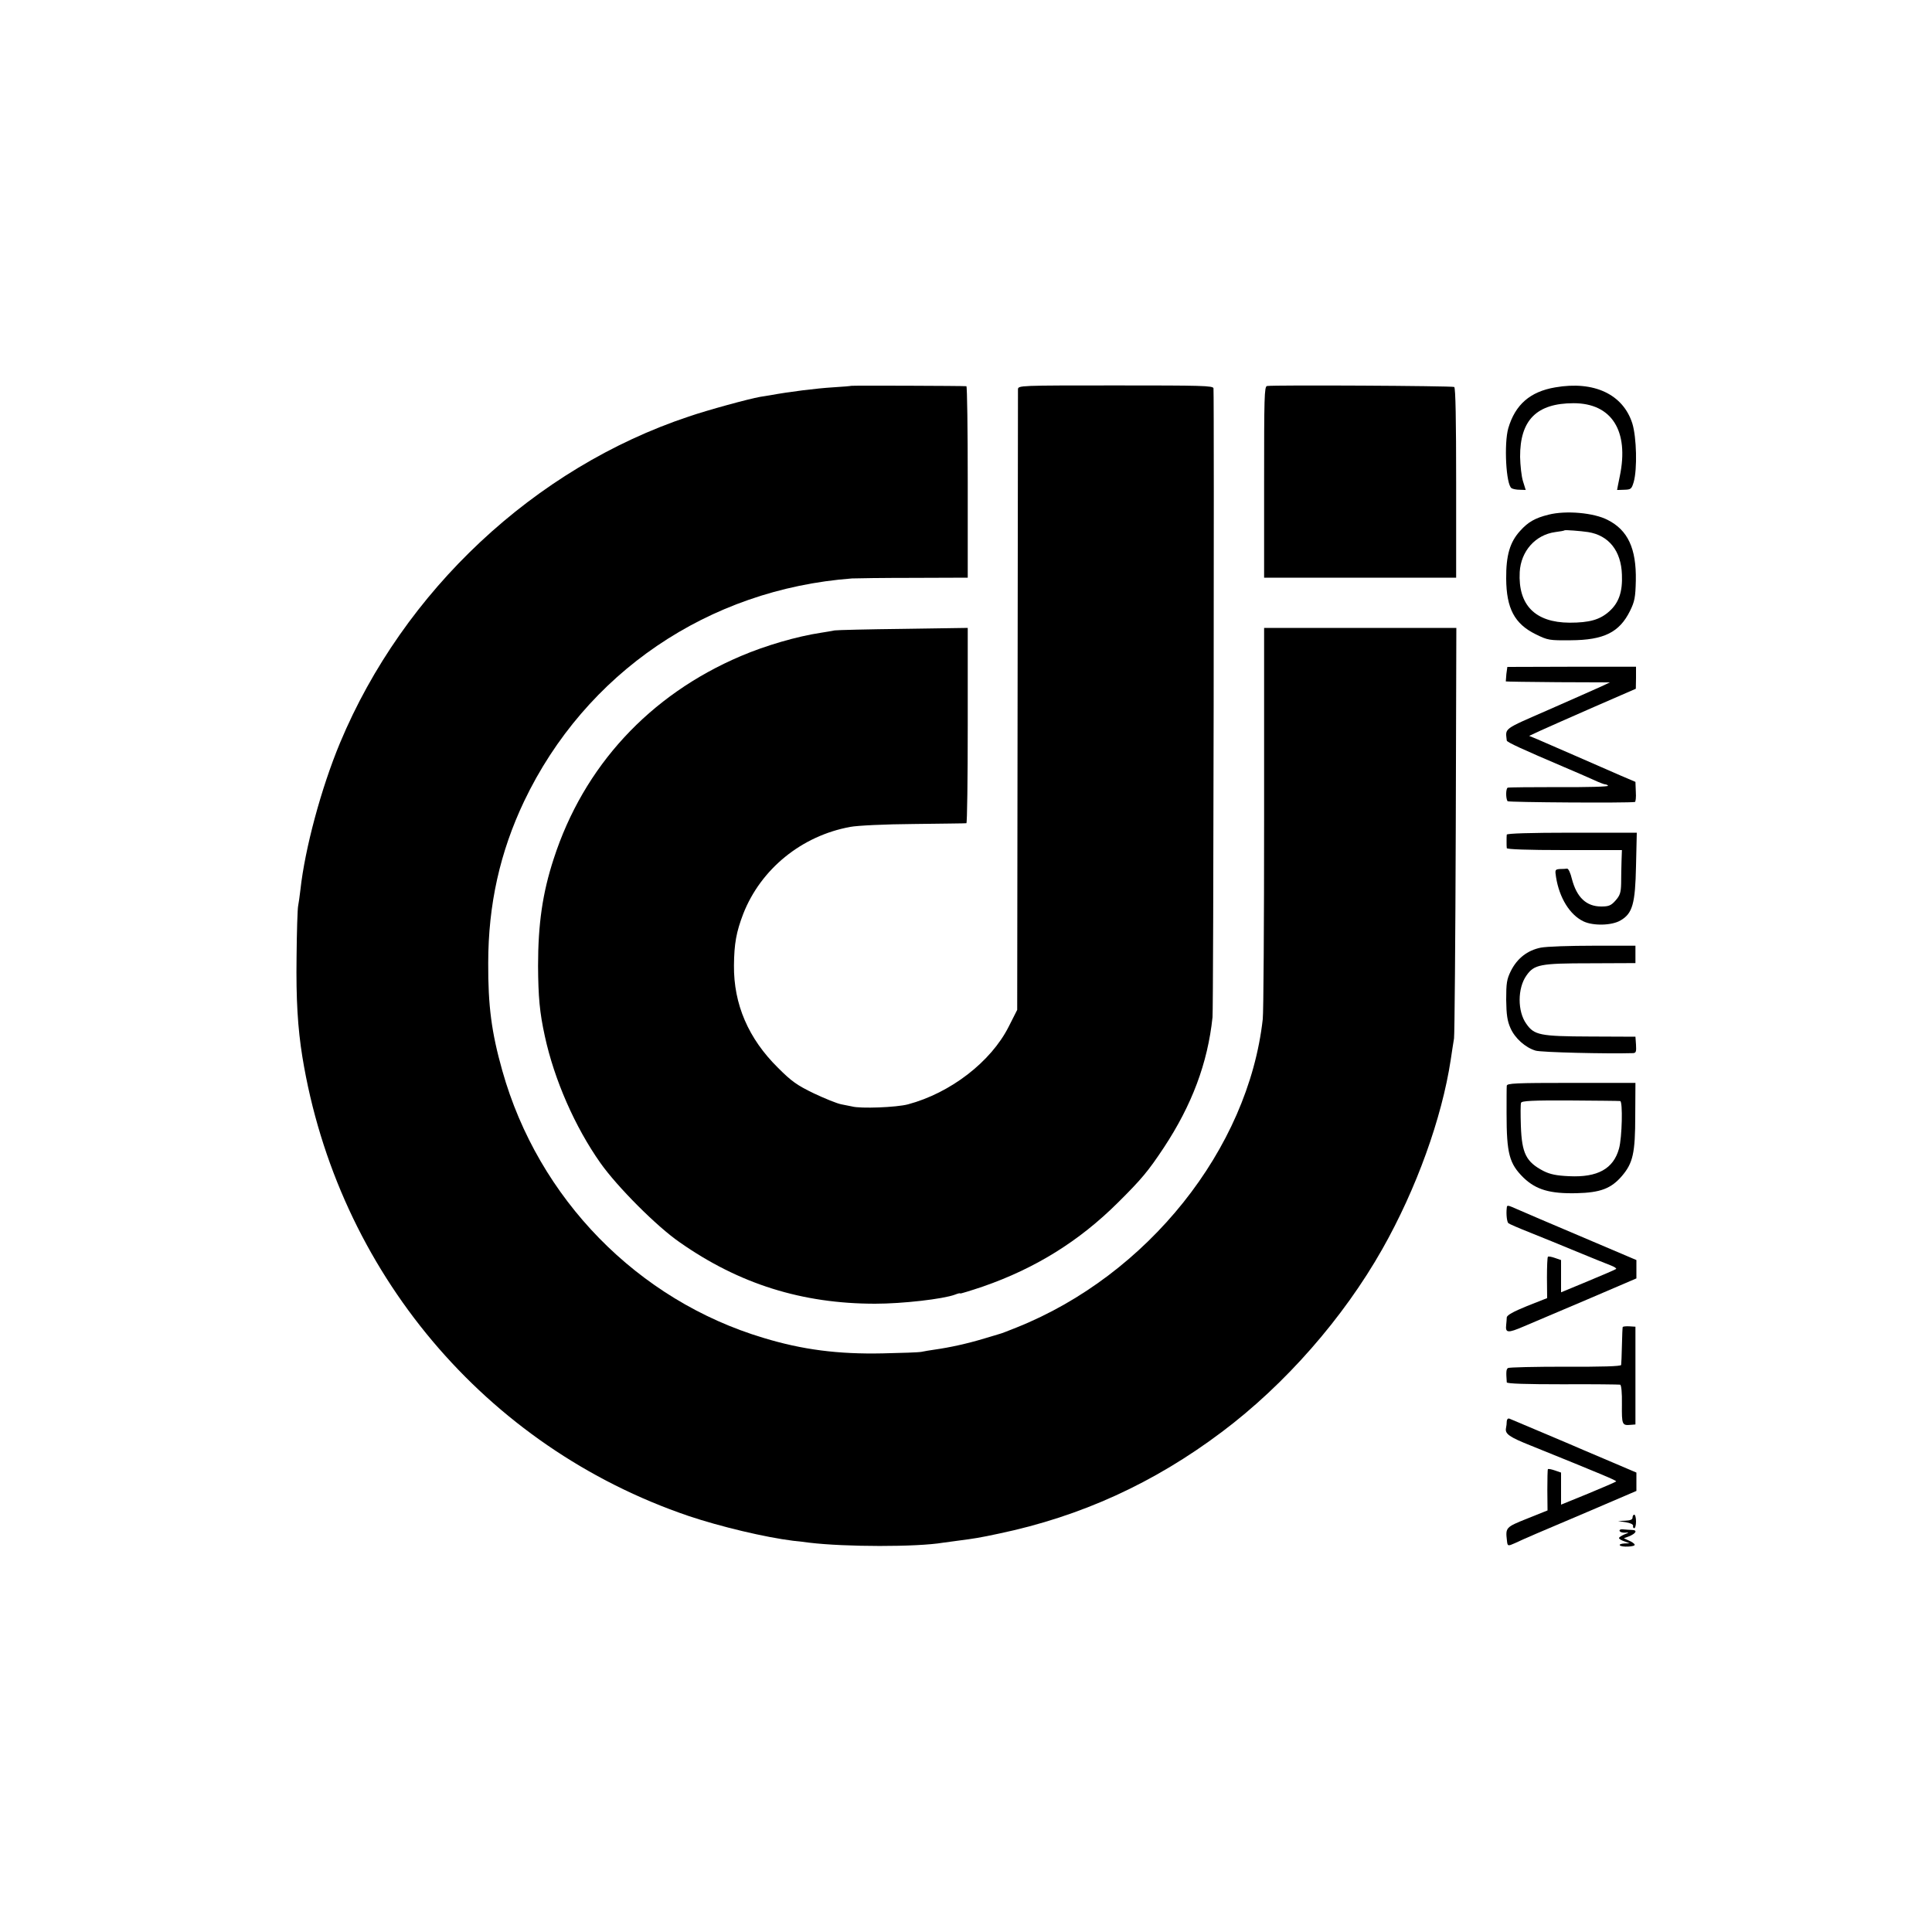 <?xml version="1.0" standalone="no"?>
<!DOCTYPE svg PUBLIC "-//W3C//DTD SVG 20010904//EN"
 "http://www.w3.org/TR/2001/REC-SVG-20010904/DTD/svg10.dtd">
<svg version="1.0" xmlns="http://www.w3.org/2000/svg"
 width="1000pt" height="1000pt" viewBox="0 0 1000 1000"
 preserveAspectRatio="xMidYMid meet">
<g transform="translate(0,1000) scale(0.1,-0.1)"
fill="#000000" stroke="none">
<path d="M4406 8003 c-1 -1 -45 -5 -97 -8 -81 -5 -221 -22 -324 -41 -16 -3
-39 -6 -50 -8 -58 -10 -274 -69 -370 -102 -798 -266 -1476 -901 -1805 -1689
-98 -235 -182 -549 -205 -760 -4 -33 -9 -71 -12 -85 -3 -14 -7 -133 -8 -265
-3 -218 6 -366 30 -515 181 -1109 946 -2019 2000 -2377 164 -55 395 -110 540
-128 28 -3 66 -7 85 -10 183 -22 553 -23 691 0 13 2 47 6 74 10 86 11 117 16
215 37 425 89 803 262 1154 526 328 246 629 590 831 947 176 311 308 677 354
980 6 39 13 88 17 110 3 22 7 509 9 1083 l3 1042 -498 0 -497 0 0 -982 c0
-541 -3 -1010 -7 -1043 -75 -672 -596 -1325 -1274 -1596 -42 -17 -81 -32 -87
-33 -5 -2 -41 -12 -80 -24 -90 -27 -176 -46 -260 -58 -22 -3 -51 -8 -65 -11
-14 -3 -104 -6 -200 -8 -233 -5 -417 19 -618 80 -652 195 -1166 721 -1352
1383 -56 198 -74 336 -73 557 0 303 61 575 186 838 317 664 953 1097 1697
1153 19 1 162 3 317 3 l282 1 0 495 c0 272 -3 495 -7 496 -18 2 -594 4 -596 2z"/>
<path d="M5269 7985 c0 -11 -1 -738 -2 -1616 l-2 -1596 -44 -87 c-92 -182
-301 -343 -521 -402 -60 -16 -247 -23 -290 -11 -8 2 -33 7 -55 11 -22 4 -86
30 -143 57 -87 42 -115 62 -185 132 -153 151 -230 329 -228 530 1 113 12 173
48 267 91 232 302 404 554 450 36 7 180 14 329 15 146 2 268 3 272 4 4 0 7
228 7 506 l0 505 -332 -5 c-183 -2 -343 -6 -357 -8 -14 -3 -45 -8 -70 -12
-126 -19 -287 -66 -416 -121 -472 -201 -813 -570 -968 -1049 -58 -177 -81
-338 -81 -555 1 -160 8 -240 35 -363 49 -226 156 -470 288 -657 87 -123 291
-328 410 -410 308 -216 634 -318 1012 -318 141 0 351 24 413 47 15 6 27 9 27
6 0 -2 53 14 118 36 271 94 498 235 698 434 123 122 157 163 238 285 145 220
227 437 252 675 5 45 9 3174 5 3255 -1 14 -61 15 -506 15 -498 0 -505 0 -506
-20z"/>
<path d="M6558 8002 c-14 -3 -15 -58 -15 -497 l0 -495 497 0 497 0 0 490 c0
325 -3 493 -10 497 -10 6 -938 11 -969 5z"/>
<path d="M8050 7995 c-130 -22 -207 -89 -243 -211 -23 -79 -12 -294 17 -311 6
-4 25 -8 42 -8 l31 -1 -14 45 c-8 25 -14 82 -15 126 -1 191 86 278 277 278
197 0 288 -143 239 -378 -8 -38 -14 -70 -14 -71 0 0 17 0 37 1 35 1 38 4 49
40 19 67 15 231 -7 303 -48 151 -198 222 -399 187z"/>
<path d="M8015 7336 c-69 -17 -106 -38 -147 -84 -53 -58 -73 -127 -72 -247 1
-154 43 -234 153 -288 63 -31 70 -32 181 -31 172 1 252 41 307 152 24 49 28
70 30 157 3 166 -41 261 -146 314 -71 37 -216 50 -306 27z m205 -90 c107 -17
171 -97 175 -220 4 -89 -16 -146 -65 -190 -49 -44 -103 -59 -206 -59 -178 1
-267 91 -258 262 6 108 81 193 184 207 25 3 46 7 48 9 3 3 82 -3 122 -9z"/>
<path d="M7797 6512 c-2 -21 -3 -38 -3 -39 1 -1 123 -3 271 -4 l268 -1 -49
-23 c-27 -12 -148 -66 -269 -119 -238 -104 -223 -93 -216 -159 1 -9 83 -46
296 -137 55 -23 123 -53 152 -66 28 -13 56 -24 62 -24 5 0 12 -3 14 -7 3 -5
-110 -8 -251 -7 -142 0 -262 -1 -268 -3 -10 -4 -11 -54 -1 -70 4 -6 623 -10
659 -4 4 0 7 24 5 52 l-2 52 -75 32 c-41 18 -144 63 -229 100 -85 37 -175 76
-200 87 l-46 19 60 28 c33 15 157 70 276 122 l216 94 1 57 0 57 -333 0 -333
-1 -5 -36z"/>
<path d="M7799 5680 c-1 -5 -1 -21 -1 -35 0 -14 0 -29 1 -35 1 -6 107 -10 299
-10 l297 0 -2 -57 c-1 -32 -2 -84 -2 -115 -1 -48 -6 -63 -29 -89 -23 -26 -35
-31 -74 -31 -77 0 -127 47 -152 143 -7 30 -18 54 -25 53 -6 -1 -23 -2 -37 -2
-25 -2 -26 -4 -20 -42 17 -107 71 -195 142 -229 50 -24 147 -22 192 5 62 36
76 86 80 282 l4 172 -336 0 c-217 0 -336 -4 -337 -10z"/>
<path d="M7975 5095 c-69 -14 -122 -55 -155 -121 -21 -43 -24 -62 -24 -149 1
-78 6 -110 22 -146 23 -53 77 -101 130 -117 29 -9 368 -17 505 -13 15 1 17 8
15 43 l-3 42 -235 1 c-259 1 -289 7 -330 66 -46 64 -46 184 1 250 40 57 71 63
329 63 l235 1 0 45 0 45 -217 0 c-121 0 -242 -4 -273 -10z"/>
<path d="M7799 4380 c-1 -8 -1 -73 -1 -143 0 -209 14 -260 88 -333 65 -62 136
-83 274 -80 124 3 179 24 235 89 57 67 69 118 69 312 l1 170 -332 0 c-290 0
-333 -2 -334 -15z m587 -79 c14 -1 10 -189 -6 -246 -29 -105 -111 -150 -258
-143 -67 3 -99 10 -133 27 -90 47 -112 91 -117 233 -2 59 -2 114 1 120 3 10
61 13 253 12 137 -1 254 -2 260 -3z"/>
<path d="M7799 3748 c-4 -33 1 -72 8 -79 4 -4 55 -26 113 -49 58 -23 168 -68
245 -100 77 -32 155 -63 173 -70 18 -7 30 -15 27 -18 -3 -3 -68 -31 -145 -63
l-140 -58 0 84 0 83 -32 11 c-17 6 -33 9 -36 6 -3 -2 -5 -52 -5 -109 l1 -105
-104 -41 c-71 -29 -104 -47 -105 -59 0 -9 -2 -26 -3 -38 -5 -43 8 -44 90 -9
43 18 193 82 332 141 l252 108 0 47 0 48 -287 122 c-159 67 -307 131 -330 141
-50 22 -53 23 -54 7z"/>
<path d="M8399 3131 c-1 -3 -3 -46 -4 -96 -1 -49 -3 -95 -4 -100 -1 -7 -100
-10 -288 -9 -159 0 -293 -3 -298 -7 -9 -7 -10 -19 -6 -74 1 -7 102 -10 289
-10 158 1 292 -1 298 -2 6 -3 10 -40 9 -103 -1 -104 1 -109 45 -105 l25 2 0
253 0 253 -32 2 c-18 1 -34 -1 -34 -4z"/>
<path d="M7799 2644 c0 -11 -2 -27 -4 -36 -6 -30 17 -46 130 -91 371 -150 445
-181 440 -185 -3 -3 -68 -31 -145 -63 l-140 -57 0 83 0 83 -32 11 c-17 6 -33
9 -36 7 -2 -3 -3 -52 -3 -109 l1 -105 -105 -42 c-112 -45 -113 -46 -105 -115
3 -28 4 -29 42 -12 55 26 112 50 376 162 l252 108 0 47 0 48 -122 52 c-68 29
-136 58 -153 65 -28 13 -356 151 -382 162 -8 3 -13 -3 -14 -13z"/>
<path d="M8450 2145 c0 -10 -11 -15 -37 -16 l-38 -2 40 -6 c24 -4 39 -11 38
-19 -2 -6 1 -12 6 -12 5 0 9 16 9 35 0 19 -4 35 -9 35 -5 0 -9 -7 -9 -15z"/>
<path d="M8383 2076 c2 -6 15 -10 28 -9 23 2 22 1 -3 -9 -16 -7 -28 -15 -28
-19 0 -4 12 -12 28 -17 l27 -10 -28 -1 c-16 -1 -26 -5 -23 -9 7 -12 82 -8 77
3 -2 6 -15 15 -30 21 l-26 12 27 10 c36 15 45 32 16 33 -13 0 -33 2 -46 3 -13
2 -21 -2 -19 -8z"/>
</g>
</svg>
